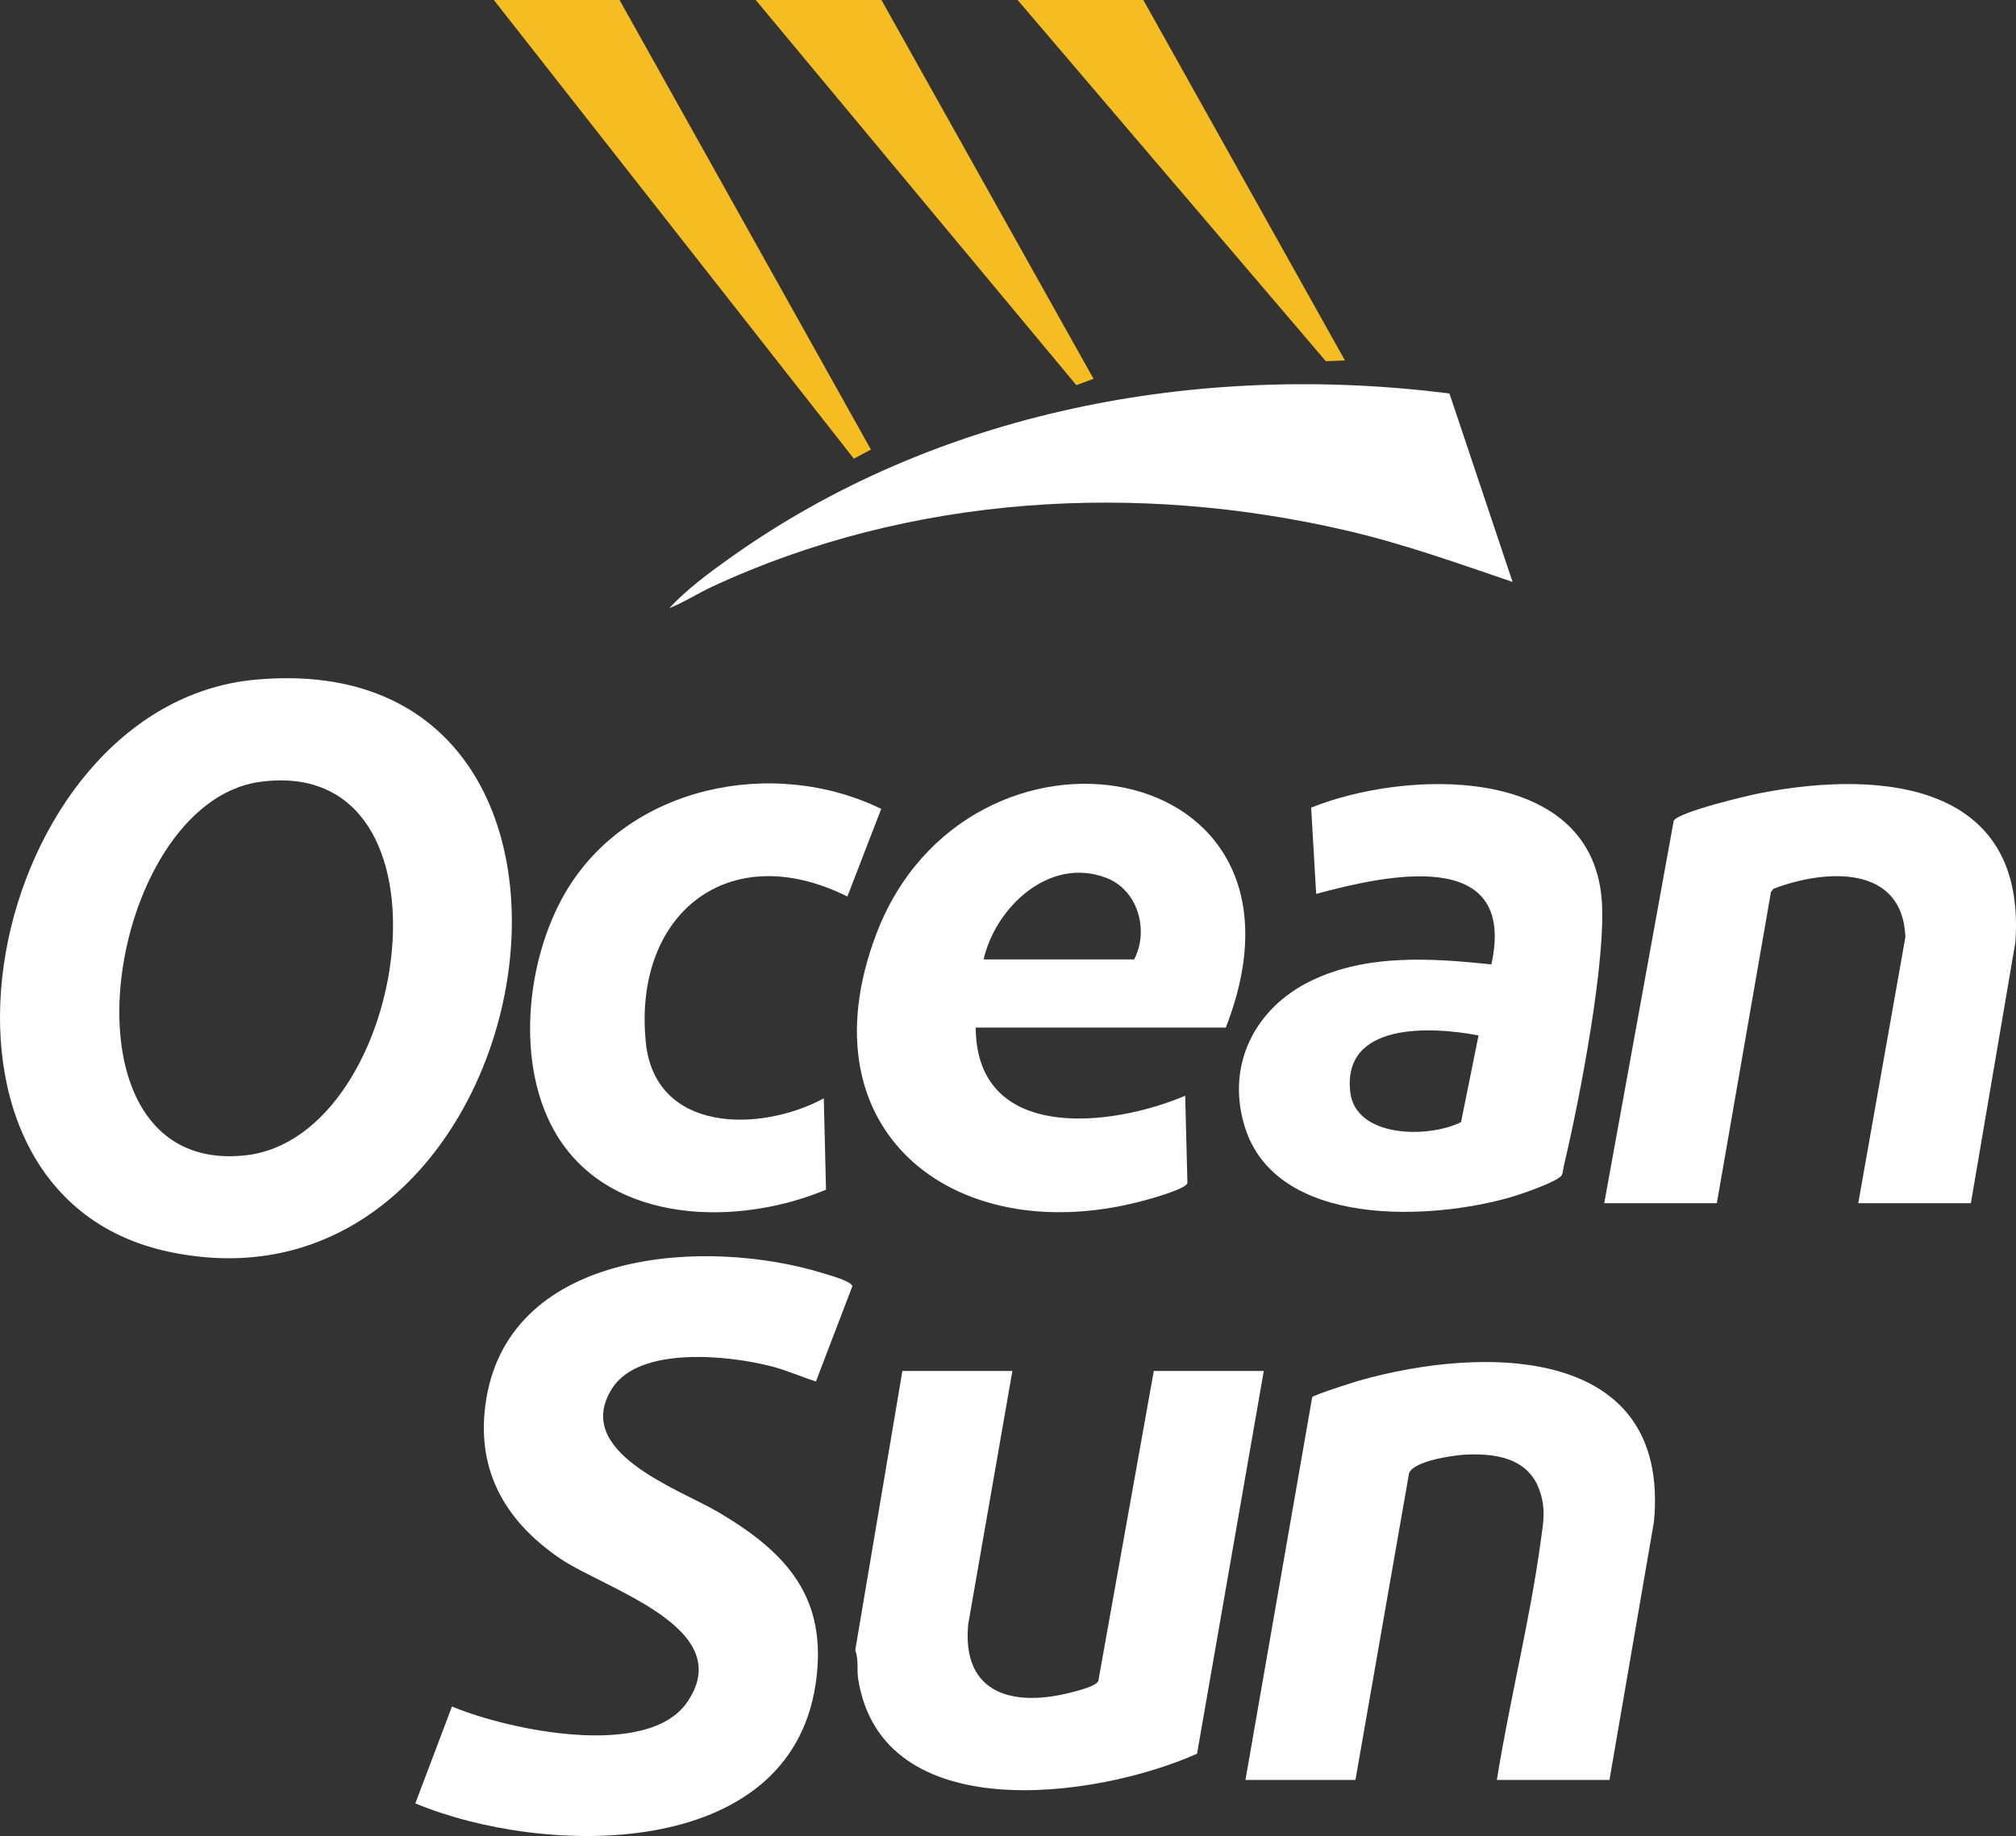 <?xml version="1.0" encoding="UTF-8"?>
<svg xmlns="http://www.w3.org/2000/svg" xmlns:xlink="http://www.w3.org/1999/xlink" width="583px" height="531px" viewBox="0 0 583 531" version="1.1">
  <rect x="0" y="0" width="583" height="531" fill="#333333" stroke="none"/>
  <title>Group 23 Copy</title>
  <g id="UI" stroke="none" stroke-width="1" fill="none" fill-rule="evenodd">
    <g id="Group-23-Copy">
      <polygon id="Fill-1" fill="#F6BD23" points="142.815 0 246.925 132.657 251.857 130.022 179.167 0"></polygon>
      <polygon id="Fill-2" fill="#F6BD23" points="218.548 0 311.263 111.388 316.228 109.551 254.901 0"></polygon>
      <polygon id="Fill-3" fill="#F6BD23" points="294.281 0 383.422 104.465 388.942 104.248 330.633 0"></polygon>
      <g id="Group-22" transform="translate(0, 111.119)" fill="#FFFFFF">
        <path d="M75.23,115.002 C30.345,121.081 13.938,229.326 71.038,223.01 C118.664,217.741 134.725,106.944 75.23,115.002 M73.746,85.465 C192.108,74.442 157.973,274.062 48.88,250.918 C-32.6,233.632 -3.852,92.692 73.746,85.465" id="Fill-4"></path>
        <path d="M235.957,288.418 C231.711,287.08 227.578,285.217 223.255,284.086 C210.981,280.874 184.888,278.038 177.017,290.436 C165.296,308.895 196.308,319.477 207.697,326.196 C227.597,337.935 239.568,351.03 235.875,375.892 C228.21,427.501 156.995,425.82 120.107,410.442 L130.706,382.425 C146.624,389.114 187.253,397.884 198.729,381.162 C213.527,359.597 174.908,348.499 161.818,339.524 C145.7,328.472 137.322,313.467 140.633,293.436 C147.801,250.073 204.49,246.73 238.06,257.134 C239.851,257.689 246.06,259.338 246.493,260.865 L235.957,288.418 Z" id="Fill-6"></path>
        <path d="M284.436,166.359 L327.982,166.359 C332.343,157.92 329.12,146.223 319.791,142.717 C303.443,136.572 287.931,151.224 284.436,166.359 L284.436,166.359 Z M282.164,186.07 C282.34,219.31 321.137,214.952 342.746,205.785 L343.385,231.057 C342.832,232.687 334.292,235.117 332.146,235.727 C277.385,251.279 231.534,216.954 253.368,159.139 C279.574,89.744 385.501,106.531 354.488,186.07 L282.164,186.07 Z" id="Fill-8"></path>
        <path d="M569.948,236.865 L537.383,236.865 L551.009,159.916 C550.221,138.742 527.707,140.287 512.952,145.884 L512.144,146.814 L496.487,236.865 L463.923,236.865 L484.025,126.211 C485.765,123.618 505.304,118.975 509.346,118.201 C544.555,111.458 586.136,115.507 582.813,161.421 L569.948,236.865 Z" id="Fill-10"></path>
        <path d="M292.766,285.386 L279.991,358.643 C278.069,379.166 293.446,382.687 310.179,378.251 C311.987,377.772 316.836,376.587 317.611,375.078 L333.662,285.386 L365.469,285.386 L346.166,396.082 C317.251,408.981 254.951,417.788 248.159,374.392 C247.75,371.772 248.35,368.845 247.327,366.127 L260.958,285.386 L292.766,285.386 Z" id="Fill-12"></path>
        <path d="M465.437,403.655 L432.872,403.655 C436.523,380.884 442.416,357.606 445.527,334.824 C446.291,329.222 447.151,325.304 445.145,319.724 C441.803,310.424 432.124,309.082 423.372,309.612 C419.789,309.829 408.792,311.479 407.484,314.935 L391.976,403.655 L360.168,403.655 L379.469,292.957 C379.896,292.323 391.086,288.74 392.912,288.218 C428.622,278.014 483.13,277.571 478.302,328.969 L465.437,403.655 Z" id="Fill-14"></path>
        <path d="M427.57,188.35 C414.102,185.745 388.217,184.34 390.465,204.646 C391.947,218.029 413.138,218.124 422.512,213.417 L427.57,188.35 Z M431.283,167.794 C438.844,133.406 400.629,141.998 380.62,147.407 L379.164,122.456 C406.037,111.615 459.567,109.479 463.153,148.555 C464.741,165.872 456.661,207.592 452.329,225.639 C452.097,226.606 452.034,227.917 451.639,228.738 C450.791,230.498 440.027,234.195 437.412,234.967 C413.91,241.907 369.033,244.125 359.957,214.713 C354.489,196.992 362.82,180.552 378.943,172.644 C395.147,164.698 413.843,165.977 431.283,167.794 L431.283,167.794 Z" id="Fill-16"></path>
        <path d="M419.162,2.682 L437.416,57.18 C421.856,51.887 406.366,46.325 390.325,42.541 C329.104,28.102 263.217,31.937 205.919,58.57 C201.735,60.515 197.842,63.082 193.557,64.761 C198.511,59.414 204.803,54.747 210.737,50.505 C270.673,7.643 346.459,-6.528 419.162,2.682" id="Fill-18"></path>
        <path d="M245.045,148.163 C210.729,131.041 183.079,153.146 186.748,190.233 C189.364,216.683 219.888,216.438 238.231,206.54 L238.869,232.95 C213.656,243.55 176.956,243.172 161.141,217.383 C148.919,197.452 151.977,166.883 163.411,147.174 C181.434,116.109 223.612,107.572 254.835,122.826 L245.045,148.163 Z" id="Fill-20"></path>
      </g>
    </g>
  </g>
</svg>
